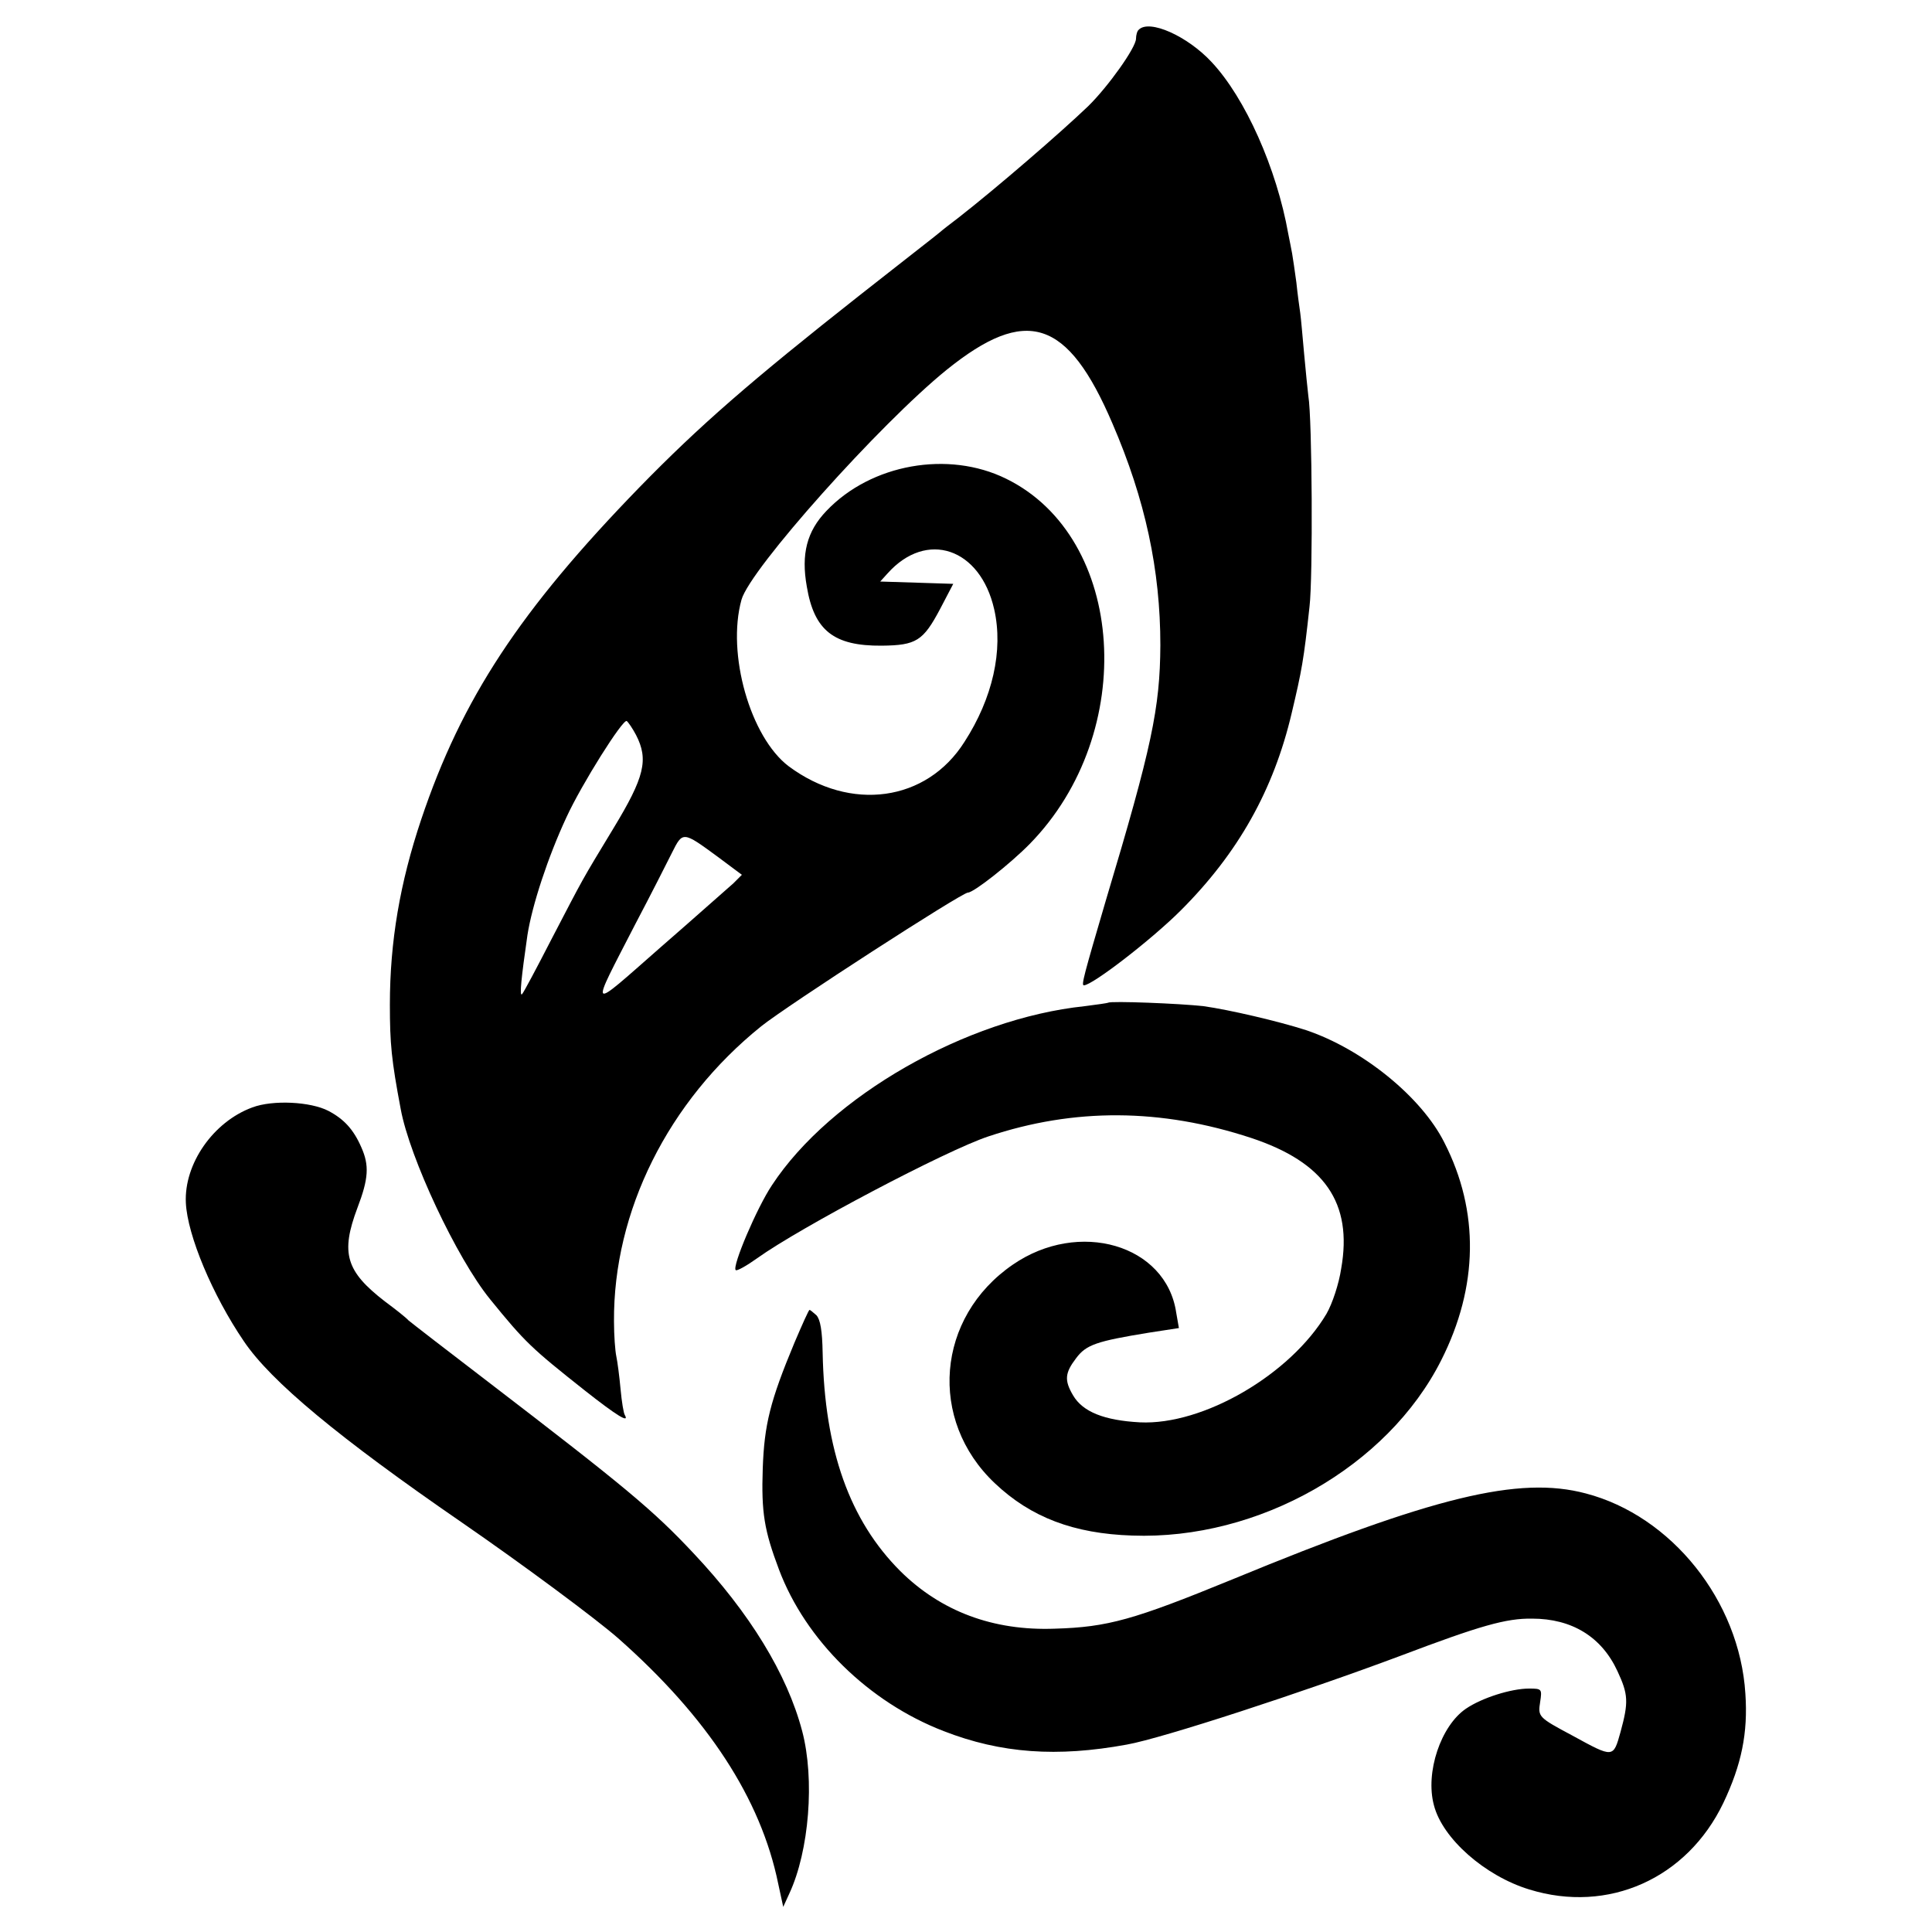<?xml version="1.0" standalone="no"?>
<!DOCTYPE svg PUBLIC "-//W3C//DTD SVG 20010904//EN"
 "http://www.w3.org/TR/2001/REC-SVG-20010904/DTD/svg10.dtd">
<svg version="1.0" xmlns="http://www.w3.org/2000/svg"
 width="500pt" height="500pt" viewBox="0 0 500 500"
 preserveAspectRatio="xMidYMid meet">
<g transform="translate(0,500) scale(0.1,-0.1)"
fill="#000000" stroke="none">
<path d="M2947 4923 c-4 -3 -7 -14 -7 -23 0 -23 -72 -124 -124 -175 -71 -68
-234 -209 -335 -288 -20 -15 -43 -33 -51 -40 -8 -7 -101 -79 -205 -161 -283
-223 -415 -338 -570 -497 -309 -318 -460 -547 -565 -860 -55 -164 -81 -316
-81 -479 0 -101 4 -143 28 -270 23 -126 145 -386 231 -492 91 -112 107 -127
246 -237 80 -63 116 -86 103 -63 -3 4 -8 34 -11 67 -3 33 -8 71 -11 85 -3 14
-6 54 -6 90 -2 285 140 570 381 764 66 53 519 346 535 346 15 0 110 75 160
126 282 288 249 793 -61 945 -150 74 -350 38 -465 -83 -51 -53 -66 -112 -51
-196 19 -114 70 -154 194 -153 89 1 107 12 151 95 l34 65 -94 3 -95 3 19 21
c101 113 240 66 276 -93 24 -106 -4 -230 -77 -343 -98 -155 -295 -182 -455
-63 -99 75 -161 291 -122 431 22 79 358 455 531 595 206 166 313 132 429 -139
85 -197 124 -379 124 -574 -1 -163 -22 -263 -141 -660 -57 -194 -64 -220 -57
-220 22 0 176 119 251 194 148 148 240 311 287 511 26 110 31 136 46 275 9 74
7 487 -3 545 -2 17 -7 66 -11 110 -4 44 -8 91 -10 105 -2 14 -7 49 -10 79 -4
30 -9 63 -11 75 -2 12 -7 35 -10 51 -30 169 -111 351 -198 444 -63 68 -162
112 -189 84z m-1301 -1825 c33 -64 22 -109 -58 -241 -86 -142 -75 -123 -162
-290 -37 -72 -71 -136 -75 -140 -7 -7 -2 42 14 153 12 77 53 202 101 305 39
85 146 255 156 249 4 -3 15 -19 24 -36z m211 -315 l63 -47 -22 -22 c-13 -11
-98 -87 -190 -167 -188 -165 -183 -170 -63 63 39 74 81 157 94 183 28 56 28
56 118 -10z"/>
<path d="M2868 2405 c-2 -1 -29 -5 -61 -9 -306 -32 -658 -233 -809 -463 -39
-58 -104 -211 -94 -220 3 -3 28 11 56 31 110 79 489 279 598 315 222 74 446
73 680 -4 190 -63 263 -168 233 -338 -6 -40 -23 -91 -38 -117 -93 -157 -319
-289 -483 -281 -92 5 -148 27 -173 70 -23 39 -21 58 8 96 26 35 53 44 188 66
l78 12 -7 40 c-26 176 -252 242 -423 124 -198 -136 -220 -402 -46 -566 93 -88
204 -130 355 -135 327 -12 661 178 800 454 96 190 99 385 8 563 -59 118 -212
242 -358 291 -71 23 -200 53 -265 62 -61 7 -241 14 -247 9z"/>
<path d="M653 2134 c-101 -37 -177 -146 -172 -247 4 -84 69 -239 150 -358 70
-104 246 -250 564 -469 161 -111 348 -250 405 -300 232 -205 369 -415 414
-635 l13 -60 16 35 c51 110 66 295 33 420 -39 148 -136 306 -281 460 -105 112
-176 171 -532 444 -106 81 -199 153 -206 159 -6 7 -34 29 -61 49 -101 78 -115
125 -71 242 29 76 31 110 10 157 -20 46 -45 73 -85 94 -46 24 -144 29 -197 9z"/>
<path d="M2056 1525 c-63 -151 -78 -212 -82 -325 -4 -115 4 -161 42 -262 69
-183 232 -343 426 -418 149 -58 294 -68 474 -35 91 16 458 136 709 230 206 78
273 97 340 96 103 0 180 -47 221 -136 28 -60 29 -80 8 -157 -19 -68 -18 -68
-124 -10 -90 48 -90 49 -84 88 5 33 4 34 -29 34 -46 0 -122 -24 -163 -52 -65
-44 -106 -165 -83 -250 22 -86 132 -183 247 -218 204 -63 408 28 502 224 47
99 64 181 57 283 -15 240 -191 460 -413 518 -173 46 -395 -8 -916 -223 -254
-104 -321 -123 -458 -127 -160 -6 -295 45 -400 149 -131 131 -196 313 -201
565 -1 57 -6 86 -16 97 -8 7 -16 14 -18 14 -2 0 -19 -38 -39 -85z"/>
</g>
</svg>
